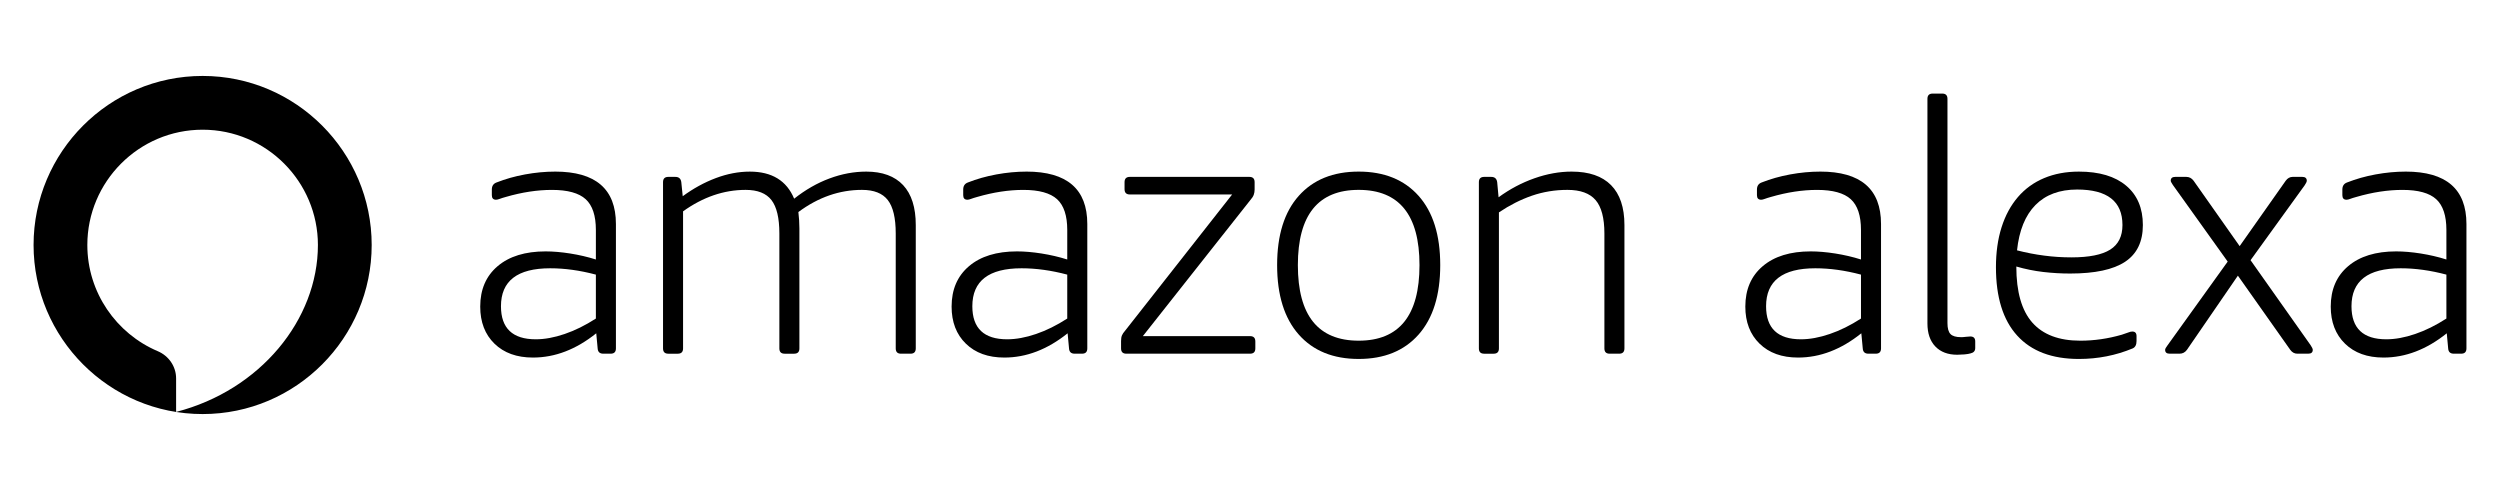 <?xml version="1.0" encoding="UTF-8"?>
<svg id="a" data-name="Layer 1" xmlns="http://www.w3.org/2000/svg" viewBox="0 0 500 98">
  <defs>
    <style>
      .b {
        stroke-width: 0px;
      }
    </style>
  </defs>
  <path class="b" d="m40.524,15.188C21.816,15.188,6.713,30.443,6.713,49s15.103,33.812,33.812,33.812,33.812-15.255,33.812-33.812S59.233,15.188,40.524,15.188m-5.303,67.197v-6.703c0-2.383-1.458-4.506-3.674-5.445-8.283-3.518-14.08-11.742-14.08-21.238,0-12.657,10.299-23.058,23.058-23.058,12.755,0,23.058,10.401,23.058,23.058,0,14.932-11.551,29.051-28.361,33.386"/>
  <g>
    <path class="b" d="m111.021,34.319c8.112,0,12.163,3.493,12.163,10.48v24.883c0,.705-.352,1.057-1.052,1.057h-1.478c-.705,0-1.081-.352-1.125-1.057l-.279-3.023c-4.031,3.234-8.254,4.853-12.657,4.853-3.234,0-5.802-.925-7.701-2.779-1.898-1.849-2.847-4.32-2.847-7.417,0-3.42,1.164-6.116,3.483-8.082,2.319-1.972,5.519-2.955,9.594-2.955,1.502,0,3.141.142,4.922.421,1.781.284,3.493.68,5.132,1.199v-5.905c0-2.862-.68-4.912-2.04-6.155-1.36-1.238-3.606-1.859-6.747-1.859-2.906,0-5.979.465-9.212,1.404-.514.142-.925.269-1.228.387-.308.117-.553.176-.739.176-.563,0-.842-.303-.842-.915v-1.125c0-.705.303-1.169.915-1.404,1.776-.705,3.689-1.243,5.729-1.619,2.035-.372,4.041-.563,6.008-.563m-.983,19.335c-6.561,0-9.844,2.529-9.844,7.593,0,4.403,2.319,6.61,6.962,6.61,1.781,0,3.704-.352,5.763-1.057,2.065-.7,4.149-1.732,6.257-3.092v-8.787c-3.185-.846-6.233-1.267-9.139-1.267"/>
    <path class="b" d="m173.242,34.321c3.234,0,5.695.905,7.383,2.705,1.683,1.805,2.529,4.467,2.529,7.98v24.677c0,.705-.352,1.057-1.052,1.057h-1.903c-.7,0-1.052-.352-1.052-1.057v-22.989c0-3.092-.528-5.318-1.585-6.678-1.052-1.36-2.774-2.04-5.166-2.04-4.496,0-8.743,1.478-12.72,4.433.137,1.125.205,2.226.205,3.302v23.973c0,.705-.347,1.057-1.052,1.057h-1.898c-.705,0-1.057-.352-1.057-1.057v-22.989c0-3.092-.528-5.318-1.58-6.678-1.052-1.36-2.779-2.04-5.166-2.04-4.359,0-8.532,1.433-12.515,4.291v27.417c0,.705-.352,1.057-1.057,1.057h-1.893c-.705,0-1.057-.352-1.057-1.057v-33.254c0-.705.352-1.052,1.057-1.052h1.404c.705,0,1.101.347,1.194,1.052l.284,2.813c2.109-1.546,4.31-2.754,6.605-3.62,2.299-.866,4.574-1.301,6.82-1.301,4.403,0,7.358,1.805,8.86,5.416,2.251-1.781,4.604-3.131,7.065-4.046,2.461-.915,4.912-1.37,7.348-1.37"/>
    <path class="b" d="m205.297,34.319c8.107,0,12.163,3.493,12.163,10.48v24.883c0,.705-.352,1.057-1.052,1.057h-1.478c-.705,0-1.081-.352-1.125-1.057l-.279-3.023c-4.036,3.234-8.254,4.853-12.657,4.853-3.234,0-5.798-.925-7.696-2.779-1.903-1.849-2.852-4.32-2.852-7.417,0-3.42,1.164-6.116,3.483-8.082,2.319-1.972,5.519-2.955,9.594-2.955,1.502,0,3.141.142,4.922.421,1.781.284,3.493.68,5.132,1.199v-5.905c0-2.862-.68-4.912-2.035-6.155-1.365-1.238-3.611-1.859-6.752-1.859-2.906,0-5.974.465-9.212,1.404-.514.142-.925.269-1.228.387-.303.117-.548.176-.739.176-.563,0-.842-.303-.842-.915v-1.125c0-.705.303-1.169.915-1.404,1.776-.705,3.689-1.243,5.729-1.619,2.035-.372,4.041-.563,6.008-.563m-.983,19.335c-6.561,0-9.844,2.529-9.844,7.593,0,4.403,2.319,6.61,6.962,6.61,1.781,0,3.704-.352,5.768-1.057,2.06-.7,4.144-1.732,6.253-3.092v-8.787c-3.185-.846-6.233-1.267-9.139-1.267"/>
    <path class="b" d="m251.067,68.277v1.404c0,.705-.352,1.057-1.057,1.057h-24.746c-.705,0-1.052-.352-1.052-1.057v-1.473c0-.47.059-.846.176-1.125.113-.284.338-.612.665-.983l21.375-27.207h-20.46c-.705,0-1.057-.357-1.057-1.057v-1.404c0-.705.352-1.057,1.057-1.057h23.899c.709,0,1.057.352,1.057,1.057v1.473c0,.377-.059.729-.176,1.057-.117.328-.362.7-.739,1.125l-21.439,27.138h21.439c.705,0,1.057.347,1.057,1.052"/>
    <path class="b" d="m271.736,71.791c-5.108,0-9.105-1.624-11.986-4.883-2.882-3.258-4.325-7.887-4.325-13.885,0-6.003,1.443-10.617,4.325-13.85,2.882-3.234,6.879-4.853,11.986-4.853s9.105,1.619,11.986,4.853,4.325,7.847,4.325,13.85c0,5.998-1.443,10.626-4.325,13.885s-6.879,4.883-11.986,4.883m0-3.655c8.107,0,12.163-5.039,12.163-15.113,0-10.029-4.056-15.049-12.163-15.049s-12.163,5.02-12.163,15.049c0,10.074,4.056,15.113,12.163,15.113"/>
    <path class="b" d="m314.339,34.321c3.469,0,6.091.905,7.872,2.705,1.781,1.805,2.676,4.467,2.676,7.98v24.677c0,.705-.357,1.057-1.057,1.057h-1.898c-.705,0-1.052-.352-1.052-1.057v-22.989c0-3.092-.592-5.318-1.761-6.678s-3.048-2.04-5.626-2.04c-2.48,0-4.848.387-7.099,1.159-2.246.778-4.452,1.888-6.61,3.342v27.207c0,.705-.347,1.057-1.052,1.057h-1.898c-.705,0-1.057-.352-1.057-1.057v-33.254c0-.705.352-1.052,1.057-1.052h1.404c.705,0,1.101.347,1.199,1.052l.279,3.023c2.25-1.639,4.638-2.906,7.172-3.797,2.529-.89,5.015-1.336,7.451-1.336"/>
    <path class="b" d="m364.042,34.319c8.112,0,12.163,3.493,12.163,10.48v24.883c0,.705-.352,1.057-1.052,1.057h-1.478c-.705,0-1.081-.352-1.125-1.057l-.284-3.023c-4.031,3.234-8.249,4.853-12.652,4.853-3.234,0-5.802-.925-7.701-2.779-1.898-1.849-2.847-4.32-2.847-7.417,0-3.42,1.164-6.116,3.483-8.082,2.319-1.972,5.519-2.955,9.594-2.955,1.502,0,3.141.142,4.922.421,1.781.284,3.493.68,5.132,1.199v-5.905c0-2.862-.68-4.912-2.04-6.155-1.36-1.238-3.606-1.859-6.747-1.859-2.906,0-5.979.465-9.212,1.404-.514.142-.925.269-1.228.387-.308.117-.553.176-.739.176-.563,0-.841-.303-.841-.915v-1.125c0-.705.303-1.169.915-1.404,1.776-.705,3.689-1.243,5.724-1.619,2.04-.372,4.046-.563,6.013-.563m-.983,19.335c-6.561,0-9.844,2.529-9.844,7.593,0,4.403,2.324,6.61,6.962,6.61,1.781,0,3.699-.352,5.763-1.057,2.065-.7,4.149-1.732,6.257-3.092v-8.787c-3.185-.846-6.233-1.267-9.139-1.267"/>
    <path class="b" d="m385.486,19.768c0-.705.352-1.052,1.057-1.052h1.898c.7,0,1.052.347,1.052,1.052v44.854c0,1.032.196,1.756.597,2.177.396.426,1.116.636,2.148.636.279,0,.597-.024.949-.073.352-.044.641-.068.876-.068.656,0,.983.328.983.983v1.336c0,.563-.303.915-.91,1.057-.284.093-.695.161-1.233.21-.538.044-1.018.068-1.443.068-1.874,0-3.337-.548-4.393-1.654-1.052-1.096-1.58-2.632-1.58-4.604V19.768Z"/>
    <path class="b" d="m424.358,66.943c.607-.191,1.052-.342,1.336-.46.279-.117.538-.176.773-.176.563,0,.841.308.841.915v.983c0,.753-.254,1.243-.773,1.478-3.376,1.404-6.957,2.109-10.754,2.109-5.391,0-9.506-1.556-12.339-4.672-2.838-3.116-4.252-7.676-4.252-13.674,0-2.955.372-5.617,1.12-7.98.749-2.368,1.84-4.384,3.268-6.047,1.433-1.663,3.175-2.931,5.24-3.797s4.384-1.301,6.962-1.301c4.075,0,7.226.939,9.452,2.813,2.226,1.874,3.342,4.496,3.342,7.872,0,3.332-1.184,5.778-3.552,7.348-2.368,1.57-6.032,2.353-10.998,2.353-1.786,0-3.576-.103-5.382-.313-1.805-.21-3.596-.577-5.377-1.091,0,5.059,1.067,8.797,3.2,11.213,2.128,2.412,5.333,3.62,9.594,3.62,2.769,0,5.533-.396,8.298-1.194m-8.929-29.037c-3.513,0-6.292,1.032-8.332,3.092-2.04,2.065-3.268,5.088-3.689,9.07,1.825.47,3.645.822,5.445,1.052,1.805.24,3.62.352,5.45.352,3.513,0,6.091-.514,7.735-1.546,1.639-1.032,2.456-2.671,2.456-4.922,0-4.731-3.019-7.099-9.066-7.099"/>
    <path class="b" d="m447.577,55.131l-10.191,14.834c-.377.519-.871.773-1.478.773h-1.972c-.607,0-.91-.254-.91-.773,0-.186.161-.494.489-.915l12.021-16.732-10.964-15.328c-.284-.421-.426-.7-.426-.842,0-.514.303-.773.915-.773h2.182c.607,0,1.101.259,1.478.773l9.208,13.077,9.212-13.077c.372-.514.841-.773,1.404-.773h1.898c.607,0,.915.259.915.773,0,.186-.142.494-.426.915l-10.822,14.976,12.021,17.011c.279.421.421.729.421.915,0,.519-.303.773-.915.773h-2.177c-.563,0-1.032-.254-1.409-.773l-10.475-14.834Z"/>
    <path class="b" d="m481.125,34.319c8.112,0,12.163,3.493,12.163,10.48v24.883c0,.705-.352,1.057-1.052,1.057h-1.478c-.705,0-1.081-.352-1.125-1.057l-.279-3.023c-4.031,3.234-8.249,4.853-12.657,4.853-3.234,0-5.798-.925-7.696-2.779-1.898-1.849-2.852-4.32-2.852-7.417,0-3.42,1.164-6.116,3.483-8.082,2.319-1.972,5.519-2.955,9.594-2.955,1.502,0,3.141.142,4.922.421,1.781.284,3.493.68,5.132,1.199v-5.905c0-2.862-.68-4.912-2.04-6.155-1.355-1.238-3.606-1.859-6.747-1.859-2.906,0-5.979.465-9.208,1.404-.519.142-.93.269-1.233.387-.308.117-.553.176-.739.176-.563,0-.841-.303-.841-.915v-1.125c0-.705.303-1.169.915-1.404,1.781-.705,3.689-1.243,5.729-1.619,2.04-.372,4.041-.563,6.008-.563m-.983,19.335c-6.561,0-9.844,2.529-9.844,7.593,0,4.403,2.319,6.61,6.962,6.61,1.781,0,3.704-.352,5.763-1.057,2.065-.7,4.149-1.732,6.257-3.092v-8.787c-3.185-.846-6.233-1.267-9.139-1.267"/>
  </g>
</svg>
